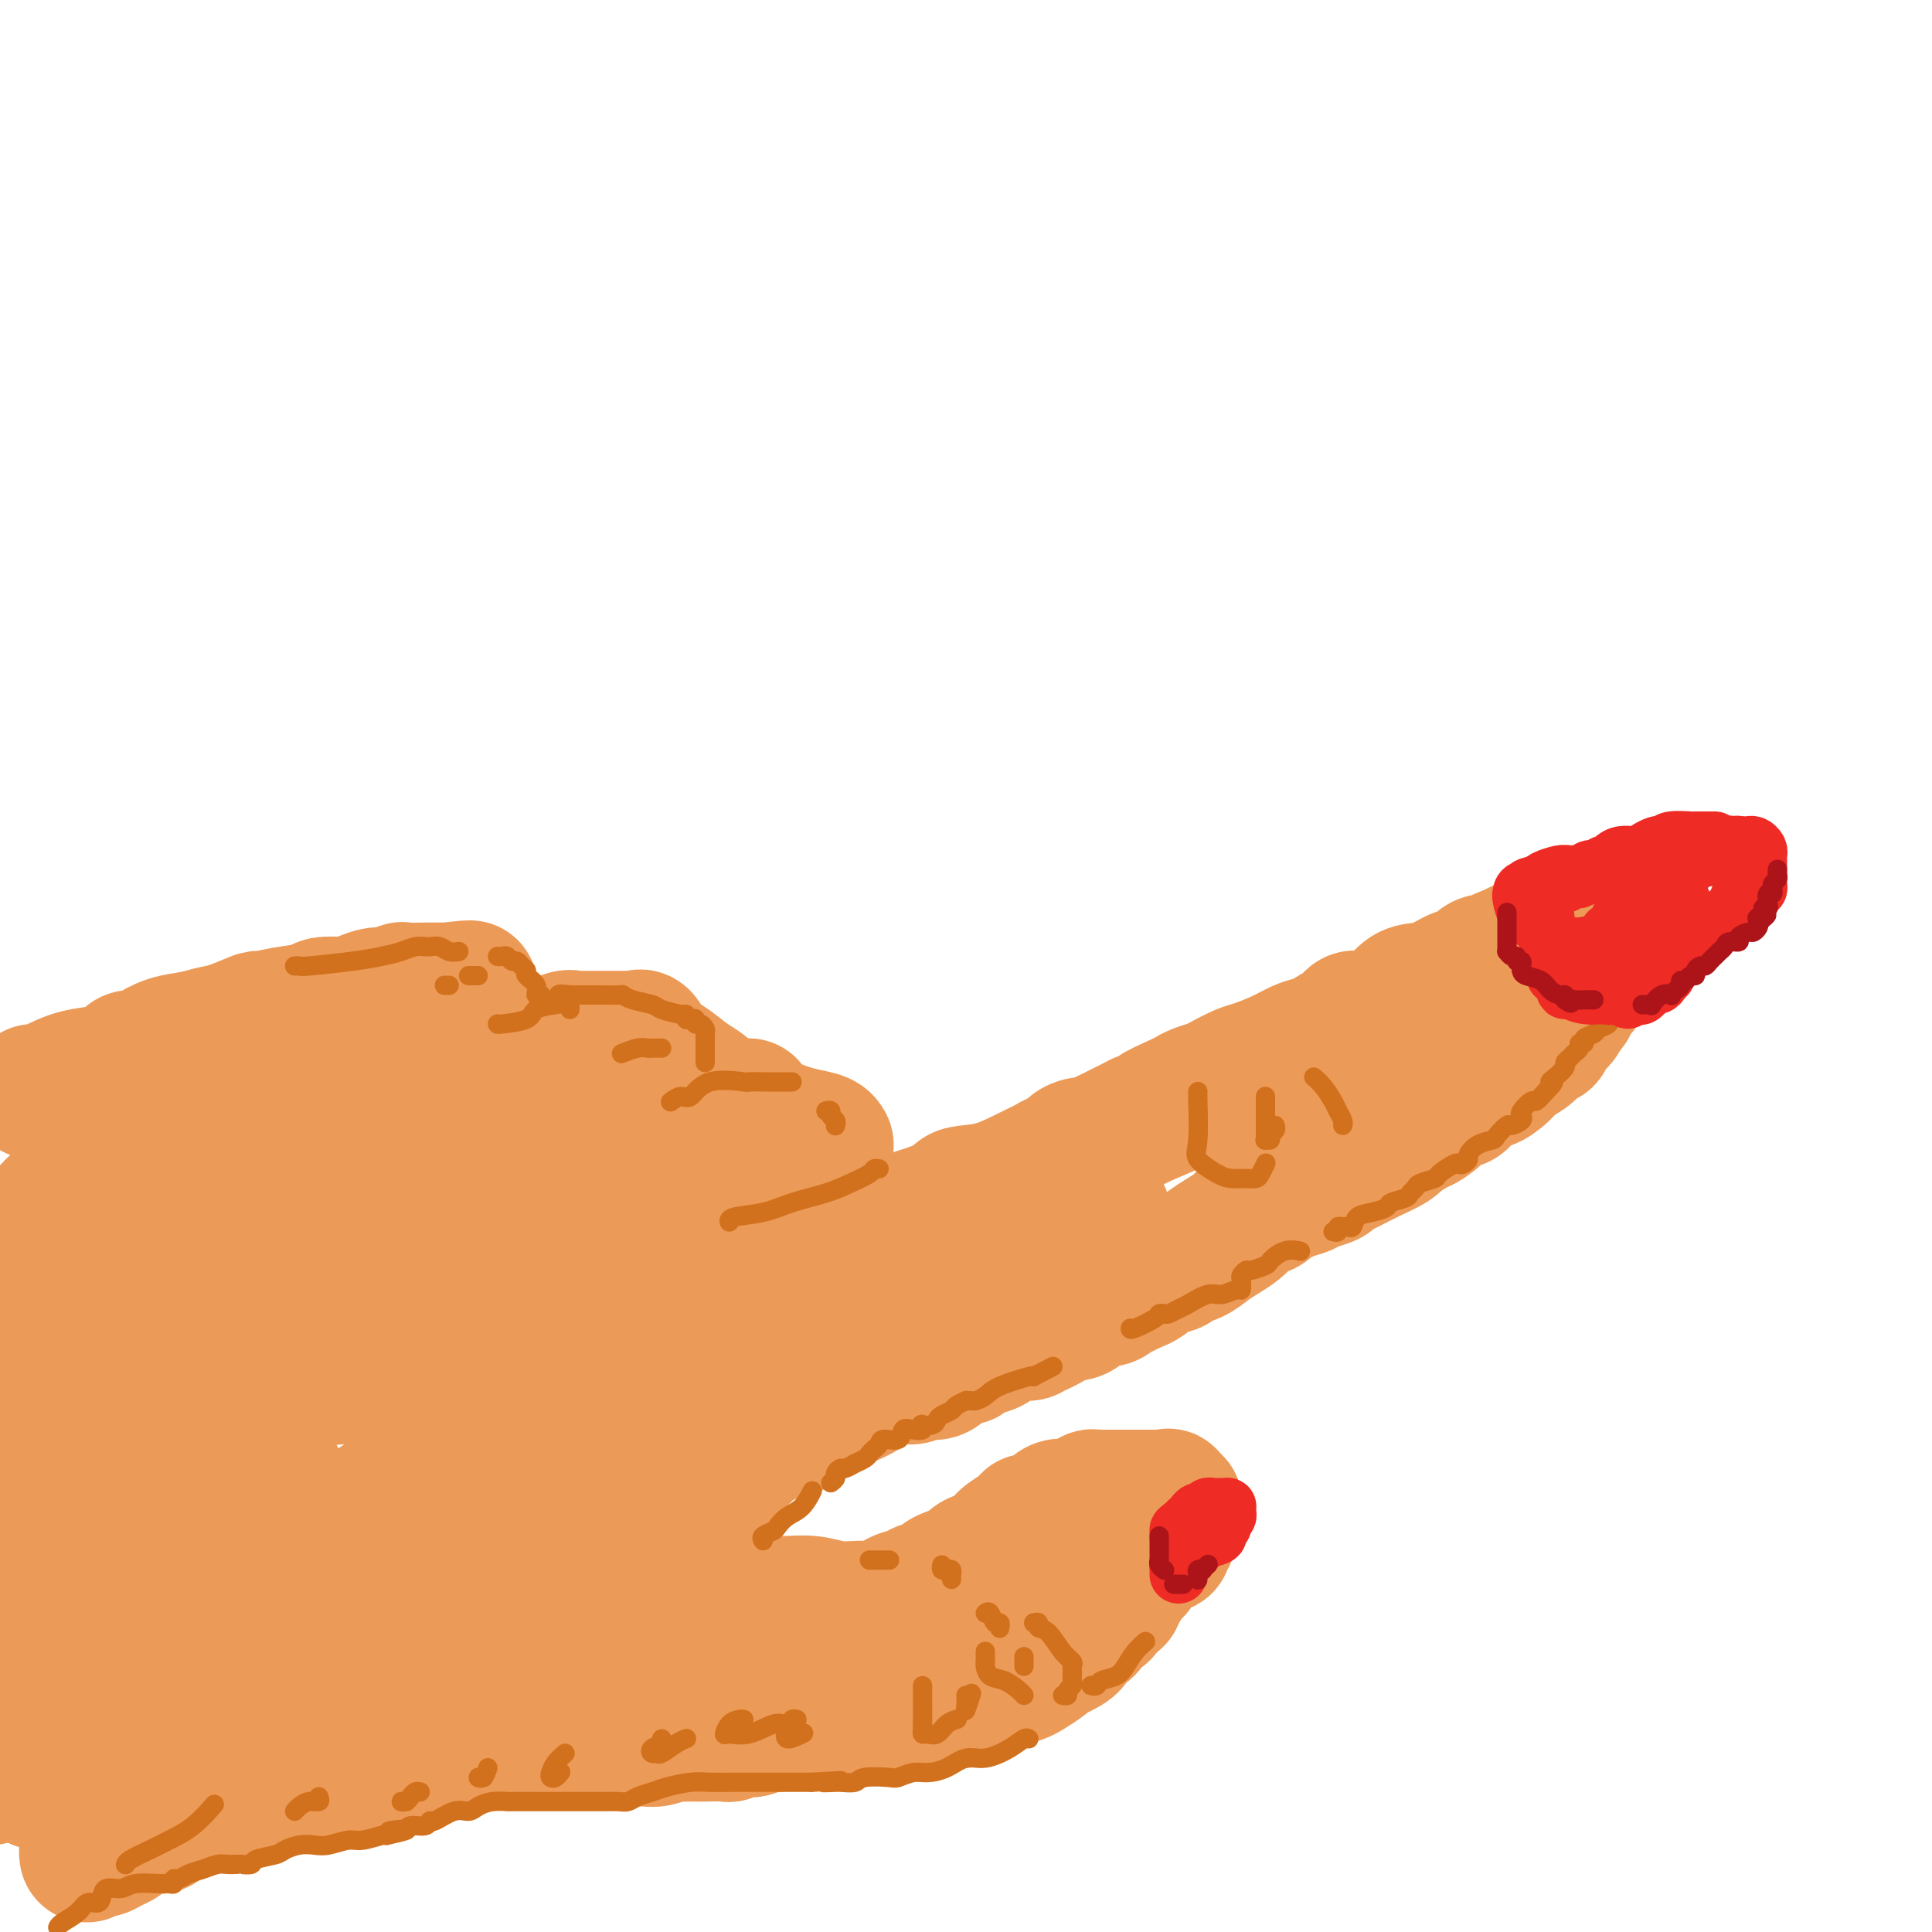 <svg viewBox='0 0 400 400' version='1.1' xmlns='http://www.w3.org/2000/svg' xmlns:xlink='http://www.w3.org/1999/xlink'><g fill='none' stroke='#EC9A57' stroke-width='28' stroke-linecap='round' stroke-linejoin='round'><path d='M7,226c0.485,-0.016 0.970,-0.032 1,0c0.030,0.032 -0.397,0.111 0,0c0.397,-0.111 1.616,-0.411 3,-1c1.384,-0.589 2.933,-1.468 5,-2c2.067,-0.532 4.651,-0.716 6,-1c1.349,-0.284 1.462,-0.666 2,-1c0.538,-0.334 1.500,-0.618 2,-1c0.500,-0.382 0.538,-0.862 1,-1c0.462,-0.138 1.348,0.065 2,0c0.652,-0.065 1.071,-0.397 2,-1c0.929,-0.603 2.369,-1.476 4,-2c1.631,-0.524 3.453,-0.700 5,-1c1.547,-0.300 2.820,-0.724 4,-1c1.180,-0.276 2.267,-0.402 4,-1c1.733,-0.598 4.111,-1.666 5,-2c0.889,-0.334 0.290,0.068 1,0c0.710,-0.068 2.729,-0.606 5,-1c2.271,-0.394 4.796,-0.644 6,-1c1.204,-0.356 1.089,-0.817 2,-1c0.911,-0.183 2.847,-0.086 4,0c1.153,0.086 1.521,0.163 2,0c0.479,-0.163 1.067,-0.565 2,-1c0.933,-0.435 2.211,-0.901 3,-1c0.789,-0.099 1.088,0.170 2,0c0.912,-0.170 2.435,-0.777 3,-1c0.565,-0.223 0.172,-0.060 1,0c0.828,0.060 2.877,0.016 4,0c1.123,-0.016 1.321,-0.005 2,0c0.679,0.005 1.840,0.002 3,0'/><path d='M93,205c6.805,-0.919 3.817,-0.215 3,0c-0.817,0.215 0.538,-0.058 1,0c0.462,0.058 0.033,0.445 0,1c-0.033,0.555 0.330,1.276 1,2c0.670,0.724 1.647,1.450 2,2c0.353,0.550 0.080,0.925 0,1c-0.080,0.075 0.031,-0.150 0,0c-0.031,0.150 -0.205,0.674 0,1c0.205,0.326 0.787,0.455 1,1c0.213,0.545 0.056,1.505 0,2c-0.056,0.495 -0.011,0.524 0,1c0.011,0.476 -0.011,1.399 0,2c0.011,0.601 0.055,0.879 0,1c-0.055,0.121 -0.211,0.084 0,0c0.211,-0.084 0.788,-0.215 1,0c0.212,0.215 0.061,0.776 0,1c-0.061,0.224 -0.030,0.112 0,0'/><path d='M105,219c0.433,-0.031 0.866,-0.063 1,0c0.134,0.063 -0.031,0.219 0,0c0.031,-0.219 0.260,-0.815 1,-1c0.740,-0.185 1.993,0.042 3,0c1.007,-0.042 1.770,-0.351 3,-1c1.230,-0.649 2.928,-1.638 4,-2c1.072,-0.362 1.517,-0.097 2,0c0.483,0.097 1.004,0.026 1,0c-0.004,-0.026 -0.534,-0.007 0,0c0.534,0.007 2.132,0.003 3,0c0.868,-0.003 1.005,-0.003 2,0c0.995,0.003 2.846,0.011 4,0c1.154,-0.011 1.609,-0.040 2,0c0.391,0.040 0.716,0.150 1,0c0.284,-0.150 0.528,-0.559 1,0c0.472,0.559 1.174,2.086 2,3c0.826,0.914 1.776,1.215 3,2c1.224,0.785 2.720,2.056 4,3c1.280,0.944 2.343,1.562 3,2c0.657,0.438 0.908,0.695 1,1c0.092,0.305 0.026,0.659 0,1c-0.026,0.341 -0.013,0.671 0,1'/><path d='M146,228c2.162,1.967 0.568,0.383 0,0c-0.568,-0.383 -0.110,0.433 0,1c0.110,0.567 -0.128,0.884 0,1c0.128,0.116 0.622,0.031 1,0c0.378,-0.031 0.640,-0.008 1,0c0.360,0.008 0.817,0.002 1,0c0.183,-0.002 0.091,-0.001 0,0'/><path d='M154,229c0.534,-0.037 1.067,-0.074 1,0c-0.067,0.074 -0.736,0.258 0,1c0.736,0.742 2.877,2.040 5,3c2.123,0.960 4.229,1.581 6,2c1.771,0.419 3.207,0.637 4,1c0.793,0.363 0.945,0.870 1,1c0.055,0.130 0.015,-0.119 0,0c-0.015,0.119 -0.004,0.605 0,1c0.004,0.395 0.001,0.697 0,1c-0.001,0.303 -0.000,0.606 0,1c0.000,0.394 0.000,0.879 0,1c-0.000,0.121 -0.000,-0.122 0,0c0.000,0.122 0.000,0.607 0,1c-0.000,0.393 -0.000,0.693 0,1c0.000,0.307 0.000,0.621 0,1c-0.000,0.379 -0.000,0.823 0,1c0.000,0.177 0.000,0.089 0,0'/><path d='M169,260c0.304,-0.030 0.607,-0.061 1,0c0.393,0.061 0.875,0.213 1,0c0.125,-0.213 -0.109,-0.791 0,-1c0.109,-0.209 0.560,-0.049 1,0c0.440,0.049 0.869,-0.015 1,0c0.131,0.015 -0.035,0.107 0,0c0.035,-0.107 0.271,-0.414 1,-1c0.729,-0.586 1.951,-1.452 3,-2c1.049,-0.548 1.924,-0.778 3,-1c1.076,-0.222 2.353,-0.436 4,-1c1.647,-0.564 3.663,-1.478 5,-2c1.337,-0.522 1.993,-0.651 3,-1c1.007,-0.349 2.363,-0.918 3,-1c0.637,-0.082 0.554,0.322 1,0c0.446,-0.322 1.422,-1.371 2,-2c0.578,-0.629 0.758,-0.837 2,-1c1.242,-0.163 3.546,-0.281 6,-1c2.454,-0.719 5.059,-2.038 7,-3c1.941,-0.962 3.220,-1.568 4,-2c0.780,-0.432 1.062,-0.689 2,-1c0.938,-0.311 2.531,-0.675 3,-1c0.469,-0.325 -0.186,-0.611 0,-1c0.186,-0.389 1.212,-0.881 2,-1c0.788,-0.119 1.338,0.137 2,0c0.662,-0.137 1.435,-0.666 2,-1c0.565,-0.334 0.921,-0.475 2,-1c1.079,-0.525 2.880,-1.436 4,-2c1.120,-0.564 1.560,-0.782 2,-1'/><path d='M236,232c11.055,-4.676 5.193,-2.367 4,-2c-1.193,0.367 2.283,-1.210 4,-2c1.717,-0.790 1.675,-0.793 2,-1c0.325,-0.207 1.019,-0.618 2,-1c0.981,-0.382 2.250,-0.735 3,-1c0.750,-0.265 0.981,-0.442 2,-1c1.019,-0.558 2.828,-1.497 4,-2c1.172,-0.503 1.708,-0.568 3,-1c1.292,-0.432 3.339,-1.229 5,-2c1.661,-0.771 2.934,-1.515 4,-2c1.066,-0.485 1.924,-0.712 3,-1c1.076,-0.288 2.369,-0.638 3,-1c0.631,-0.362 0.601,-0.737 1,-1c0.399,-0.263 1.226,-0.414 2,-1c0.774,-0.586 1.495,-1.608 2,-2c0.505,-0.392 0.796,-0.154 1,0c0.204,0.154 0.322,0.224 1,0c0.678,-0.224 1.916,-0.741 3,-1c1.084,-0.259 2.013,-0.259 3,-1c0.987,-0.741 2.032,-2.221 3,-3c0.968,-0.779 1.859,-0.856 3,-1c1.141,-0.144 2.531,-0.354 4,-1c1.469,-0.646 3.018,-1.727 4,-2c0.982,-0.273 1.398,0.263 2,0c0.602,-0.263 1.391,-1.325 2,-2c0.609,-0.675 1.040,-0.965 2,-1c0.960,-0.035 2.451,0.183 3,0c0.549,-0.183 0.157,-0.767 0,-1c-0.157,-0.233 -0.078,-0.117 0,0'/><path d='M311,198c11.986,-5.483 4.451,-2.191 2,-1c-2.451,1.191 0.183,0.282 2,0c1.817,-0.282 2.817,0.064 4,0c1.183,-0.064 2.550,-0.539 3,-1c0.450,-0.461 -0.017,-0.908 0,-1c0.017,-0.092 0.520,0.172 1,0c0.480,-0.172 0.939,-0.778 1,-1c0.061,-0.222 -0.275,-0.059 0,0c0.275,0.059 1.163,0.016 2,0c0.837,-0.016 1.624,-0.004 3,0c1.376,0.004 3.340,0.000 4,0c0.660,-0.000 0.017,0.003 0,0c-0.017,-0.003 0.593,-0.011 1,0c0.407,0.011 0.609,0.041 1,0c0.391,-0.041 0.969,-0.155 1,0c0.031,0.155 -0.484,0.577 -1,1'/><path d='M335,195c3.833,-0.287 1.416,0.496 0,1c-1.416,0.504 -1.830,0.730 -2,1c-0.170,0.270 -0.095,0.586 0,1c0.095,0.414 0.210,0.927 0,1c-0.210,0.073 -0.743,-0.294 -1,0c-0.257,0.294 -0.236,1.249 -1,2c-0.764,0.751 -2.313,1.300 -3,2c-0.687,0.700 -0.512,1.553 -1,2c-0.488,0.447 -1.640,0.489 -2,1c-0.360,0.511 0.072,1.489 0,2c-0.072,0.511 -0.649,0.553 -1,1c-0.351,0.447 -0.475,1.300 -1,2c-0.525,0.700 -1.451,1.249 -2,2c-0.549,0.751 -0.723,1.706 -1,2c-0.277,0.294 -0.659,-0.073 -1,0c-0.341,0.073 -0.643,0.585 -1,1c-0.357,0.415 -0.771,0.732 -1,1c-0.229,0.268 -0.274,0.487 -1,1c-0.726,0.513 -2.135,1.321 -3,2c-0.865,0.679 -1.188,1.228 -2,2c-0.812,0.772 -2.114,1.765 -3,2c-0.886,0.235 -1.358,-0.289 -2,0c-0.642,0.289 -1.455,1.389 -2,2c-0.545,0.611 -0.822,0.732 -1,1c-0.178,0.268 -0.257,0.684 -1,1c-0.743,0.316 -2.149,0.532 -3,1c-0.851,0.468 -1.146,1.187 -2,2c-0.854,0.813 -2.269,1.719 -3,2c-0.731,0.281 -0.780,-0.063 -1,0c-0.220,0.063 -0.610,0.531 -1,1'/><path d='M292,234c-4.533,3.046 -3.367,2.160 -3,2c0.367,-0.160 -0.065,0.405 -1,1c-0.935,0.595 -2.373,1.220 -4,2c-1.627,0.780 -3.442,1.715 -4,2c-0.558,0.285 0.142,-0.078 0,0c-0.142,0.078 -1.126,0.599 -2,1c-0.874,0.401 -1.639,0.684 -2,1c-0.361,0.316 -0.317,0.666 -1,1c-0.683,0.334 -2.091,0.654 -3,1c-0.909,0.346 -1.317,0.719 -2,1c-0.683,0.281 -1.640,0.471 -3,1c-1.360,0.529 -3.123,1.398 -4,2c-0.877,0.602 -0.867,0.938 -1,1c-0.133,0.062 -0.409,-0.149 -1,0c-0.591,0.149 -1.498,0.659 -2,1c-0.502,0.341 -0.598,0.515 -1,1c-0.402,0.485 -1.110,1.282 -2,2c-0.890,0.718 -1.963,1.359 -3,2c-1.037,0.641 -2.038,1.284 -3,2c-0.962,0.716 -1.886,1.505 -3,2c-1.114,0.495 -2.418,0.695 -3,1c-0.582,0.305 -0.443,0.715 -1,1c-0.557,0.285 -1.811,0.445 -3,1c-1.189,0.555 -2.314,1.506 -3,2c-0.686,0.494 -0.932,0.531 -2,1c-1.068,0.469 -2.957,1.369 -4,2c-1.043,0.631 -1.241,0.992 -2,1c-0.759,0.008 -2.080,-0.338 -3,0c-0.920,0.338 -1.440,1.360 -2,2c-0.560,0.640 -1.160,0.897 -2,1c-0.840,0.103 -1.920,0.051 -3,0'/><path d='M219,272c-11.643,6.366 -4.250,3.282 -2,2c2.250,-1.282 -0.642,-0.761 -2,0c-1.358,0.761 -1.183,1.762 -2,2c-0.817,0.238 -2.625,-0.286 -4,0c-1.375,0.286 -2.318,1.382 -3,2c-0.682,0.618 -1.104,0.758 -2,1c-0.896,0.242 -2.267,0.584 -3,1c-0.733,0.416 -0.828,0.904 -1,1c-0.172,0.096 -0.420,-0.200 -1,0c-0.580,0.200 -1.492,0.895 -2,1c-0.508,0.105 -0.613,-0.379 -1,0c-0.387,0.379 -1.055,1.620 -2,2c-0.945,0.380 -2.167,-0.102 -3,0c-0.833,0.102 -1.276,0.789 -2,1c-0.724,0.211 -1.729,-0.052 -3,0c-1.271,0.052 -2.809,0.420 -4,1c-1.191,0.580 -2.036,1.371 -3,2c-0.964,0.629 -2.047,1.097 -4,2c-1.953,0.903 -4.775,2.241 -6,3c-1.225,0.759 -0.854,0.938 -1,1c-0.146,0.062 -0.810,0.005 -1,0c-0.190,-0.005 0.093,0.040 0,0c-0.093,-0.040 -0.562,-0.165 -1,0c-0.438,0.165 -0.846,0.621 -1,1c-0.154,0.379 -0.053,0.683 -1,1c-0.947,0.317 -2.941,0.648 -4,1c-1.059,0.352 -1.184,0.724 -2,1c-0.816,0.276 -2.322,0.455 -3,1c-0.678,0.545 -0.529,1.454 -1,2c-0.471,0.546 -1.563,0.727 -2,1c-0.437,0.273 -0.218,0.636 0,1'/><path d='M152,303c-4.879,2.626 -2.077,0.693 -1,0c1.077,-0.693 0.428,-0.144 0,0c-0.428,0.144 -0.634,-0.116 -1,0c-0.366,0.116 -0.891,0.608 -1,1c-0.109,0.392 0.199,0.684 0,1c-0.199,0.316 -0.905,0.654 -1,1c-0.095,0.346 0.421,0.698 0,1c-0.421,0.302 -1.780,0.552 -2,1c-0.220,0.448 0.697,1.094 0,2c-0.697,0.906 -3.010,2.074 -4,3c-0.990,0.926 -0.658,1.611 -1,2c-0.342,0.389 -1.360,0.481 -2,1c-0.640,0.519 -0.903,1.464 -1,2c-0.097,0.536 -0.027,0.662 0,1c0.027,0.338 0.010,0.886 0,1c-0.010,0.114 -0.013,-0.207 0,0c0.013,0.207 0.042,0.940 0,2c-0.042,1.060 -0.155,2.446 0,3c0.155,0.554 0.577,0.277 1,0'/><path d='M139,325c0.081,1.300 0.285,0.050 1,0c0.715,-0.050 1.941,1.101 3,2c1.059,0.899 1.952,1.547 3,2c1.048,0.453 2.250,0.710 3,1c0.750,0.290 1.049,0.613 2,1c0.951,0.387 2.553,0.840 4,1c1.447,0.160 2.740,0.029 4,0c1.260,-0.029 2.488,0.045 4,0c1.512,-0.045 3.309,-0.209 5,0c1.691,0.209 3.278,0.790 5,1c1.722,0.210 3.580,0.050 5,0c1.420,-0.050 2.400,0.012 3,0c0.600,-0.012 0.818,-0.098 1,0c0.182,0.098 0.327,0.381 1,0c0.673,-0.381 1.873,-1.426 3,-2c1.127,-0.574 2.181,-0.678 3,-1c0.819,-0.322 1.403,-0.861 2,-1c0.597,-0.139 1.206,0.121 2,0c0.794,-0.121 1.774,-0.623 2,-1c0.226,-0.377 -0.302,-0.630 0,-1c0.302,-0.370 1.435,-0.857 2,-1c0.565,-0.143 0.563,0.057 1,0c0.437,-0.057 1.313,-0.372 2,-1c0.687,-0.628 1.184,-1.570 2,-2c0.816,-0.430 1.950,-0.346 3,-1c1.050,-0.654 2.014,-2.044 3,-3c0.986,-0.956 1.993,-1.478 3,-2'/><path d='M211,317c4.803,-2.718 1.812,-1.512 1,-1c-0.812,0.512 0.556,0.329 1,0c0.444,-0.329 -0.036,-0.804 0,-1c0.036,-0.196 0.589,-0.113 1,0c0.411,0.113 0.680,0.256 1,0c0.320,-0.256 0.691,-0.909 1,-1c0.309,-0.091 0.555,0.382 1,0c0.445,-0.382 1.090,-1.618 2,-2c0.910,-0.382 2.085,0.090 3,0c0.915,-0.090 1.568,-0.742 2,-1c0.432,-0.258 0.641,-0.122 1,0c0.359,0.122 0.869,0.229 1,0c0.131,-0.229 -0.115,-0.793 0,-1c0.115,-0.207 0.592,-0.055 1,0c0.408,0.055 0.747,0.015 1,0c0.253,-0.015 0.421,-0.004 1,0c0.579,0.004 1.570,0.001 2,0c0.430,-0.001 0.300,-0.000 1,0c0.700,0.000 2.232,0.000 3,0c0.768,-0.000 0.773,-0.000 1,0c0.227,0.000 0.677,0.000 1,0c0.323,-0.000 0.521,-0.000 1,0c0.479,0.000 1.240,0.000 2,0'/><path d='M240,310c3.354,-0.353 1.238,-0.235 1,0c-0.238,0.235 1.400,0.588 2,1c0.600,0.412 0.160,0.884 0,1c-0.160,0.116 -0.042,-0.122 0,0c0.042,0.122 0.007,0.605 0,1c-0.007,0.395 0.013,0.702 0,1c-0.013,0.298 -0.060,0.587 0,1c0.060,0.413 0.226,0.951 0,1c-0.226,0.049 -0.844,-0.389 -1,0c-0.156,0.389 0.151,1.606 0,2c-0.151,0.394 -0.761,-0.035 -1,0c-0.239,0.035 -0.108,0.533 0,1c0.108,0.467 0.193,0.902 0,1c-0.193,0.098 -0.663,-0.142 -1,0c-0.337,0.142 -0.539,0.664 -1,1c-0.461,0.336 -1.180,0.485 -2,1c-0.820,0.515 -1.739,1.395 -2,2c-0.261,0.605 0.137,0.936 0,1c-0.137,0.064 -0.810,-0.137 -1,0c-0.190,0.137 0.103,0.614 0,1c-0.103,0.386 -0.601,0.682 -1,1c-0.399,0.318 -0.700,0.659 -1,1'/><path d='M232,328c-1.486,1.770 -0.201,1.196 0,1c0.201,-0.196 -0.681,-0.015 -1,0c-0.319,0.015 -0.075,-0.138 0,0c0.075,0.138 -0.020,0.566 0,1c0.020,0.434 0.155,0.872 0,1c-0.155,0.128 -0.601,-0.055 -1,0c-0.399,0.055 -0.750,0.347 -1,1c-0.250,0.653 -0.399,1.668 -1,2c-0.601,0.332 -1.654,-0.018 -2,0c-0.346,0.018 0.015,0.403 0,1c-0.015,0.597 -0.406,1.406 -1,2c-0.594,0.594 -1.392,0.971 -2,1c-0.608,0.029 -1.026,-0.292 -1,0c0.026,0.292 0.494,1.195 0,2c-0.494,0.805 -1.952,1.511 -3,2c-1.048,0.489 -1.686,0.760 -2,1c-0.314,0.240 -0.303,0.448 -1,1c-0.697,0.552 -2.102,1.448 -3,2c-0.898,0.552 -1.287,0.760 -2,1c-0.713,0.240 -1.748,0.513 -3,1c-1.252,0.487 -2.722,1.189 -4,2c-1.278,0.811 -2.364,1.733 -4,2c-1.636,0.267 -3.821,-0.121 -5,0c-1.179,0.121 -1.350,0.749 -2,1c-0.650,0.251 -1.777,0.123 -2,0c-0.223,-0.123 0.460,-0.243 0,0c-0.460,0.243 -2.061,0.849 -3,1c-0.939,0.151 -1.214,-0.152 -2,0c-0.786,0.152 -2.082,0.758 -3,1c-0.918,0.242 -1.459,0.121 -2,0'/><path d='M181,355c-5.635,1.620 -3.724,1.170 -4,1c-0.276,-0.170 -2.740,-0.061 -4,0c-1.260,0.061 -1.315,0.073 -2,0c-0.685,-0.073 -2.000,-0.229 -4,0c-2.000,0.229 -4.685,0.845 -6,1c-1.315,0.155 -1.260,-0.151 -2,0c-0.740,0.151 -2.275,0.758 -3,1c-0.725,0.242 -0.641,0.117 -1,0c-0.359,-0.117 -1.161,-0.228 -2,0c-0.839,0.228 -1.714,0.793 -2,1c-0.286,0.207 0.016,0.055 -1,0c-1.016,-0.055 -3.351,-0.015 -4,0c-0.649,0.015 0.389,0.003 0,0c-0.389,-0.003 -2.205,0.003 -3,0c-0.795,-0.003 -0.570,-0.015 -1,0c-0.430,0.015 -1.514,0.057 -2,0c-0.486,-0.057 -0.373,-0.211 -1,0c-0.627,0.211 -1.994,0.789 -3,1c-1.006,0.211 -1.652,0.057 -3,0c-1.348,-0.057 -3.399,-0.015 -5,0c-1.601,0.015 -2.753,0.004 -5,0c-2.247,-0.004 -5.590,-0.001 -8,0c-2.410,0.001 -3.887,0.001 -6,0c-2.113,-0.001 -4.860,-0.001 -7,0c-2.140,0.001 -3.672,0.003 -5,0c-1.328,-0.003 -2.452,-0.013 -3,0c-0.548,0.013 -0.520,0.048 -1,0c-0.480,-0.048 -1.469,-0.178 -2,0c-0.531,0.178 -0.605,0.663 -1,1c-0.395,0.337 -1.113,0.525 -2,1c-0.887,0.475 -1.944,1.238 -3,2'/><path d='M85,364c-1.652,0.513 -2.782,-0.203 -4,0c-1.218,0.203 -2.524,1.325 -4,2c-1.476,0.675 -3.122,0.903 -5,1c-1.878,0.097 -3.988,0.063 -5,0c-1.012,-0.063 -0.925,-0.156 -2,0c-1.075,0.156 -3.312,0.562 -5,1c-1.688,0.438 -2.825,0.910 -4,1c-1.175,0.090 -2.386,-0.201 -3,0c-0.614,0.201 -0.630,0.893 -1,1c-0.370,0.107 -1.094,-0.371 -2,0c-0.906,0.371 -1.993,1.589 -3,2c-1.007,0.411 -1.932,0.013 -3,0c-1.068,-0.013 -2.277,0.360 -3,1c-0.723,0.640 -0.960,1.548 -2,2c-1.040,0.452 -2.885,0.450 -4,1c-1.115,0.550 -1.502,1.653 -2,2c-0.498,0.347 -1.106,-0.062 -2,0c-0.894,0.062 -2.074,0.595 -3,1c-0.926,0.405 -1.600,0.683 -2,1c-0.400,0.317 -0.528,0.672 -1,1c-0.472,0.328 -1.289,0.627 -2,1c-0.711,0.373 -1.315,0.818 -2,1c-0.685,0.182 -1.452,0.100 -2,0c-0.548,-0.100 -0.878,-0.219 -1,0c-0.122,0.219 -0.035,0.777 0,1c0.035,0.223 0.017,0.112 0,0'/><path d='M62,342c0.158,-0.163 0.316,-0.326 1,-1c0.684,-0.674 1.895,-1.859 3,-3c1.105,-1.141 2.104,-2.236 4,-4c1.896,-1.764 4.689,-4.195 7,-6c2.311,-1.805 4.139,-2.984 7,-5c2.861,-2.016 6.756,-4.867 10,-7c3.244,-2.133 5.836,-3.546 8,-5c2.164,-1.454 3.899,-2.949 6,-5c2.101,-2.051 4.569,-4.656 7,-7c2.431,-2.344 4.824,-4.425 7,-6c2.176,-1.575 4.134,-2.644 6,-4c1.866,-1.356 3.640,-3.001 5,-4c1.360,-0.999 2.306,-1.354 4,-2c1.694,-0.646 4.134,-1.584 6,-2c1.866,-0.416 3.157,-0.312 5,-1c1.843,-0.688 4.239,-2.170 6,-3c1.761,-0.830 2.888,-1.009 4,-1c1.112,0.009 2.210,0.207 3,0c0.790,-0.207 1.274,-0.818 2,-1c0.726,-0.182 1.695,0.067 3,0c1.305,-0.067 2.945,-0.449 5,-1c2.055,-0.551 4.524,-1.272 7,-2c2.476,-0.728 4.959,-1.464 7,-2c2.041,-0.536 3.639,-0.874 5,-2c1.361,-1.126 2.485,-3.042 4,-4c1.515,-0.958 3.420,-0.959 5,-1c1.580,-0.041 2.835,-0.121 4,-1c1.165,-0.879 2.240,-2.555 4,-3c1.760,-0.445 4.205,0.342 6,0c1.795,-0.342 2.942,-1.812 5,-3c2.058,-1.188 5.029,-2.094 8,-3'/><path d='M226,253c5.758,-2.859 -0.347,-1.506 -3,-1c-2.653,0.506 -1.856,0.165 -3,0c-1.144,-0.165 -4.230,-0.152 -8,0c-3.770,0.152 -8.223,0.445 -13,1c-4.777,0.555 -9.877,1.374 -16,3c-6.123,1.626 -13.267,4.061 -19,6c-5.733,1.939 -10.053,3.384 -14,5c-3.947,1.616 -7.521,3.403 -12,5c-4.479,1.597 -9.862,3.004 -13,4c-3.138,0.996 -4.030,1.582 -5,2c-0.970,0.418 -2.017,0.667 -2,0c0.017,-0.667 1.096,-2.251 3,-4c1.904,-1.749 4.631,-3.664 7,-6c2.369,-2.336 4.380,-5.092 7,-8c2.620,-2.908 5.850,-5.969 8,-8c2.150,-2.031 3.219,-3.033 4,-4c0.781,-0.967 1.272,-1.898 1,-2c-0.272,-0.102 -1.308,0.627 -2,1c-0.692,0.373 -1.042,0.390 -3,1c-1.958,0.610 -5.525,1.813 -10,3c-4.475,1.187 -9.859,2.358 -14,4c-4.141,1.642 -7.040,3.755 -9,5c-1.960,1.245 -2.980,1.623 -4,2'/><path d='M106,262c-6.619,2.382 -2.666,1.338 -1,1c1.666,-0.338 1.045,0.032 1,0c-0.045,-0.032 0.485,-0.464 1,-1c0.515,-0.536 1.017,-1.175 4,-3c2.983,-1.825 8.449,-4.835 11,-7c2.551,-2.165 2.186,-3.484 2,-5c-0.186,-1.516 -0.195,-3.229 0,-5c0.195,-1.771 0.592,-3.601 0,-5c-0.592,-1.399 -2.174,-2.368 -3,-3c-0.826,-0.632 -0.897,-0.928 -2,-1c-1.103,-0.072 -3.240,0.079 -5,0c-1.760,-0.079 -3.143,-0.389 -5,0c-1.857,0.389 -4.187,1.476 -7,3c-2.813,1.524 -6.109,3.486 -8,5c-1.891,1.514 -2.377,2.581 -3,3c-0.623,0.419 -1.381,0.189 -1,0c0.381,-0.189 1.903,-0.338 3,-1c1.097,-0.662 1.769,-1.838 2,-3c0.231,-1.162 0.020,-2.311 0,-3c-0.020,-0.689 0.150,-0.917 0,-1c-0.150,-0.083 -0.621,-0.019 -1,0c-0.379,0.019 -0.666,-0.007 -3,0c-2.334,0.007 -6.715,0.047 -11,0c-4.285,-0.047 -8.474,-0.181 -12,0c-3.526,0.181 -6.388,0.677 -9,1c-2.612,0.323 -4.972,0.471 -7,1c-2.028,0.529 -3.722,1.437 -5,2c-1.278,0.563 -2.139,0.782 -3,1'/><path d='M44,241c-3.650,1.018 -0.774,1.062 0,1c0.774,-0.062 -0.553,-0.229 -1,0c-0.447,0.229 -0.014,0.856 0,1c0.014,0.144 -0.391,-0.193 0,-1c0.391,-0.807 1.579,-2.082 3,-3c1.421,-0.918 3.075,-1.478 5,-3c1.925,-1.522 4.121,-4.006 5,-5c0.879,-0.994 0.439,-0.497 0,0'/><path d='M61,224c-2.723,0.176 -5.446,0.352 -8,1c-2.554,0.648 -4.938,1.767 -9,4c-4.062,2.233 -9.803,5.581 -14,8c-4.197,2.419 -6.849,3.910 -10,6c-3.151,2.090 -6.802,4.780 -9,7c-2.198,2.220 -2.945,3.971 -4,5c-1.055,1.029 -2.419,1.337 -3,2c-0.581,0.663 -0.379,1.681 0,2c0.379,0.319 0.936,-0.062 4,0c3.064,0.062 8.634,0.567 15,0c6.366,-0.567 13.526,-2.205 21,-3c7.474,-0.795 15.260,-0.748 23,-1c7.740,-0.252 15.432,-0.804 20,-1c4.568,-0.196 6.010,-0.038 7,0c0.990,0.038 1.528,-0.045 2,0c0.472,0.045 0.880,0.217 0,1c-0.880,0.783 -3.047,2.175 -6,4c-2.953,1.825 -6.692,4.083 -10,6c-3.308,1.917 -6.186,3.494 -13,7c-6.814,3.506 -17.564,8.940 -23,12c-5.436,3.060 -5.558,3.746 -6,4c-0.442,0.254 -1.205,0.074 -1,0c0.205,-0.074 1.379,-0.044 2,0c0.621,0.044 0.691,0.103 3,0c2.309,-0.103 6.859,-0.367 12,-1c5.141,-0.633 10.873,-1.633 17,-2c6.127,-0.367 12.650,-0.099 19,0c6.350,0.099 12.529,0.028 16,0c3.471,-0.028 4.236,-0.014 5,0'/><path d='M111,285c11.287,-0.137 3.003,1.022 0,2c-3.003,0.978 -0.727,1.775 -2,3c-1.273,1.225 -6.095,2.878 -11,6c-4.905,3.122 -9.892,7.714 -14,11c-4.108,3.286 -7.338,5.266 -10,7c-2.662,1.734 -4.757,3.223 -6,4c-1.243,0.777 -1.635,0.842 -1,1c0.635,0.158 2.296,0.411 5,0c2.704,-0.411 6.451,-1.484 10,-2c3.549,-0.516 6.898,-0.474 11,-1c4.102,-0.526 8.956,-1.618 12,-2c3.044,-0.382 4.279,-0.052 5,0c0.721,0.052 0.928,-0.172 1,0c0.072,0.172 0.009,0.740 0,1c-0.009,0.260 0.036,0.212 0,1c-0.036,0.788 -0.154,2.411 -1,4c-0.846,1.589 -2.421,3.144 -4,5c-1.579,1.856 -3.162,4.014 -4,6c-0.838,1.986 -0.931,3.801 -1,5c-0.069,1.199 -0.112,1.784 0,2c0.112,0.216 0.381,0.065 1,0c0.619,-0.065 1.587,-0.043 4,0c2.413,0.043 6.270,0.106 10,0c3.730,-0.106 7.334,-0.382 13,0c5.666,0.382 13.395,1.422 17,2c3.605,0.578 3.086,0.694 3,1c-0.086,0.306 0.261,0.802 0,1c-0.261,0.198 -1.131,0.099 -2,0'/><path d='M147,342c5.001,0.892 -5.496,0.123 -12,0c-6.504,-0.123 -9.015,0.401 -13,1c-3.985,0.599 -9.445,1.274 -14,2c-4.555,0.726 -8.205,1.504 -11,2c-2.795,0.496 -4.735,0.712 -6,1c-1.265,0.288 -1.856,0.649 -2,1c-0.144,0.351 0.160,0.692 0,1c-0.160,0.308 -0.784,0.581 -1,1c-0.216,0.419 -0.025,0.982 -1,2c-0.975,1.018 -3.118,2.491 -7,3c-3.882,0.509 -9.504,0.053 -15,0c-5.496,-0.053 -10.865,0.295 -17,1c-6.135,0.705 -13.036,1.767 -19,3c-5.964,1.233 -10.990,2.638 -16,4c-5.010,1.362 -10.005,2.681 -15,4'/><path d='M57,305c0.001,0.898 0.002,1.795 0,2c-0.002,0.205 -0.007,-0.284 0,0c0.007,0.284 0.026,1.341 0,2c-0.026,0.659 -0.098,0.920 -1,2c-0.902,1.080 -2.633,2.980 -4,4c-1.367,1.020 -2.369,1.159 -4,2c-1.631,0.841 -3.890,2.383 -4,3c-0.110,0.617 1.929,0.310 3,0c1.071,-0.310 1.173,-0.622 2,-1c0.827,-0.378 2.379,-0.822 3,-1c0.621,-0.178 0.310,-0.089 0,0'/><path d='M57,316c-1.406,-0.085 -2.813,-0.170 -4,0c-1.187,0.170 -2.156,0.596 -5,2c-2.844,1.404 -7.563,3.788 -10,5c-2.437,1.212 -2.593,1.254 -5,2c-2.407,0.746 -7.065,2.198 -10,3c-2.935,0.802 -4.148,0.953 -5,1c-0.852,0.047 -1.342,-0.012 -1,0c0.342,0.012 1.516,0.094 2,0c0.484,-0.094 0.278,-0.365 1,-1c0.722,-0.635 2.373,-1.634 4,-3c1.627,-1.366 3.230,-3.097 4,-4c0.770,-0.903 0.708,-0.976 1,-1c0.292,-0.024 0.938,0.001 1,0c0.062,-0.001 -0.458,-0.028 -1,0c-0.542,0.028 -1.104,0.113 -2,1c-0.896,0.887 -2.126,2.577 -4,4c-1.874,1.423 -4.393,2.577 -6,4c-1.607,1.423 -2.304,3.113 -3,4c-0.696,0.887 -1.391,0.972 -1,1c0.391,0.028 1.869,0.001 3,0c1.131,-0.001 1.913,0.025 3,0c1.087,-0.025 2.477,-0.100 7,0c4.523,0.100 12.179,0.375 16,1c3.821,0.625 3.806,1.601 4,2c0.194,0.399 0.599,0.220 1,1c0.401,0.780 0.800,2.518 0,4c-0.800,1.482 -2.800,2.709 -6,4c-3.200,1.291 -7.600,2.645 -12,4'/><path d='M29,350c-5.198,1.403 -9.192,0.912 -13,1c-3.808,0.088 -7.431,0.756 -10,1c-2.569,0.244 -4.083,0.065 -5,0c-0.917,-0.065 -1.238,-0.017 -1,0c0.238,0.017 1.035,0.002 2,0c0.965,-0.002 2.097,0.008 3,0c0.903,-0.008 1.577,-0.033 2,0c0.423,0.033 0.596,0.125 1,0c0.404,-0.125 1.040,-0.466 2,-1c0.960,-0.534 2.243,-1.260 3,-2c0.757,-0.740 0.987,-1.493 1,-2c0.013,-0.507 -0.190,-0.768 0,-1c0.190,-0.232 0.773,-0.434 1,-1c0.227,-0.566 0.099,-1.496 0,-2c-0.099,-0.504 -0.168,-0.582 0,-1c0.168,-0.418 0.573,-1.177 1,-2c0.427,-0.823 0.874,-1.709 1,-3c0.126,-1.291 -0.071,-2.986 0,-6c0.071,-3.014 0.411,-7.348 0,-10c-0.411,-2.652 -1.571,-3.624 -2,-5c-0.429,-1.376 -0.126,-3.157 0,-5c0.126,-1.843 0.076,-3.750 0,-5c-0.076,-1.250 -0.178,-1.844 0,-4c0.178,-2.156 0.636,-5.873 1,-8c0.364,-2.127 0.633,-2.662 1,-4c0.367,-1.338 0.830,-3.477 1,-5c0.170,-1.523 0.045,-2.429 0,-4c-0.045,-1.571 -0.012,-3.808 0,-5c0.012,-1.192 0.003,-1.341 0,-2c-0.003,-0.659 -0.002,-1.830 0,-3'/><path d='M18,271c0.933,-5.462 1.767,-3.618 2,-4c0.233,-0.382 -0.133,-2.989 0,-4c0.133,-1.011 0.767,-0.426 1,-1c0.233,-0.574 0.067,-2.307 0,-3c-0.067,-0.693 -0.033,-0.347 0,0'/><path d='M30,259c0.115,0.260 0.229,0.520 1,2c0.771,1.480 2.197,4.180 3,6c0.803,1.820 0.982,2.759 1,4c0.018,1.241 -0.124,2.785 0,5c0.124,2.215 0.516,5.103 0,8c-0.516,2.897 -1.939,5.803 -3,9c-1.061,3.197 -1.759,6.685 -2,9c-0.241,2.315 -0.023,3.458 0,4c0.023,0.542 -0.148,0.485 0,1c0.148,0.515 0.614,1.602 1,2c0.386,0.398 0.691,0.107 1,0c0.309,-0.107 0.622,-0.029 1,0c0.378,0.029 0.822,0.008 1,0c0.178,-0.008 0.089,-0.004 0,0'/><path d='M9,272c2.008,1.096 4.016,2.192 6,3c1.984,0.808 3.944,1.327 6,2c2.056,0.673 4.208,1.501 5,2c0.792,0.499 0.223,0.670 0,1c-0.223,0.330 -0.101,0.820 0,1c0.101,0.180 0.183,0.050 0,0c-0.183,-0.050 -0.629,-0.021 -1,0c-0.371,0.021 -0.666,0.035 -1,0c-0.334,-0.035 -0.707,-0.119 -1,0c-0.293,0.119 -0.508,0.441 -1,1c-0.492,0.559 -1.263,1.355 -2,2c-0.737,0.645 -1.441,1.140 -2,2c-0.559,0.860 -0.972,2.085 -1,3c-0.028,0.915 0.329,1.520 0,3c-0.329,1.480 -1.344,3.834 -2,6c-0.656,2.166 -0.952,4.144 -1,7c-0.048,2.856 0.152,6.590 0,11c-0.152,4.410 -0.657,9.497 -1,13c-0.343,3.503 -0.523,5.422 -1,7c-0.477,1.578 -1.252,2.815 -2,4c-0.748,1.185 -1.471,2.319 -2,3c-0.529,0.681 -0.866,0.909 -1,1c-0.134,0.091 -0.067,0.046 0,0'/><path d='M4,360c0.289,0.111 0.578,0.222 0,1c-0.578,0.778 -2.022,2.222 -3,3c-0.978,0.778 -1.489,0.889 -2,1'/></g>
<g fill='none' stroke='#D2711D' stroke-width='4' stroke-linecap='round' stroke-linejoin='round'><path d='M12,399c-0.035,0.069 -0.069,0.138 0,0c0.069,-0.138 0.243,-0.484 1,-1c0.757,-0.516 2.099,-1.204 3,-2c0.901,-0.796 1.361,-1.701 2,-2c0.639,-0.299 1.456,0.007 2,0c0.544,-0.007 0.814,-0.327 1,-1c0.186,-0.673 0.287,-1.697 1,-2c0.713,-0.303 2.037,0.116 3,0c0.963,-0.116 1.564,-0.767 3,-1c1.436,-0.233 3.708,-0.047 5,0c1.292,0.047 1.605,-0.043 2,0c0.395,0.043 0.871,0.219 1,0c0.129,-0.219 -0.089,-0.833 0,-1c0.089,-0.167 0.485,0.113 1,0c0.515,-0.113 1.150,-0.619 2,-1c0.850,-0.381 1.917,-0.638 3,-1c1.083,-0.362 2.183,-0.829 3,-1c0.817,-0.171 1.351,-0.045 2,0c0.649,0.045 1.414,0.009 2,0c0.586,-0.009 0.994,0.009 1,0c0.006,-0.009 -0.389,-0.044 0,0c0.389,0.044 1.563,0.166 2,0c0.437,-0.166 0.137,-0.619 1,-1c0.863,-0.381 2.890,-0.689 4,-1c1.110,-0.311 1.301,-0.623 2,-1c0.699,-0.377 1.904,-0.818 3,-1c1.096,-0.182 2.084,-0.105 3,0c0.916,0.105 1.762,0.238 3,0c1.238,-0.238 2.868,-0.847 4,-1c1.132,-0.153 1.766,0.151 3,0c1.234,-0.151 3.067,-0.757 4,-1c0.933,-0.243 0.967,-0.121 1,0'/><path d='M80,380c8.170,-1.791 2.595,-1.269 1,-1c-1.595,0.269 0.788,0.284 2,0c1.212,-0.284 1.251,-0.869 2,-1c0.749,-0.131 2.207,0.190 3,0c0.793,-0.190 0.922,-0.891 1,-1c0.078,-0.109 0.106,0.373 1,0c0.894,-0.373 2.654,-1.603 4,-2c1.346,-0.397 2.280,0.037 3,0c0.720,-0.037 1.227,-0.546 2,-1c0.773,-0.454 1.811,-0.854 3,-1c1.189,-0.146 2.528,-0.039 3,0c0.472,0.039 0.076,0.010 1,0c0.924,-0.010 3.170,-0.003 4,0c0.830,0.003 0.246,0.001 1,0c0.754,-0.001 2.845,-0.000 4,0c1.155,0.000 1.373,-0.000 2,0c0.627,0.000 1.663,0.001 3,0c1.337,-0.001 2.976,-0.003 4,0c1.024,0.003 1.432,0.012 2,0c0.568,-0.012 1.294,-0.044 2,0c0.706,0.044 1.392,0.166 2,0c0.608,-0.166 1.137,-0.619 2,-1c0.863,-0.381 2.060,-0.691 3,-1c0.940,-0.309 1.625,-0.619 3,-1c1.375,-0.381 3.442,-0.834 5,-1c1.558,-0.166 2.608,-0.044 4,0c1.392,0.044 3.126,0.012 5,0c1.874,-0.012 3.889,-0.003 6,0c2.111,0.003 4.317,0.001 6,0c1.683,-0.001 2.841,-0.000 4,0'/><path d='M168,369c10.767,-0.618 4.685,-0.165 3,0c-1.685,0.165 1.026,0.040 2,0c0.974,-0.040 0.212,0.003 0,0c-0.212,-0.003 0.127,-0.052 1,0c0.873,0.052 2.282,0.206 3,0c0.718,-0.206 0.747,-0.773 2,-1c1.253,-0.227 3.731,-0.115 5,0c1.269,0.115 1.329,0.233 2,0c0.671,-0.233 1.952,-0.817 3,-1c1.048,-0.183 1.862,0.037 3,0c1.138,-0.037 2.599,-0.329 4,-1c1.401,-0.671 2.743,-1.721 4,-2c1.257,-0.279 2.428,0.213 4,0c1.572,-0.213 3.545,-1.129 5,-2c1.455,-0.871 2.392,-1.696 3,-2c0.608,-0.304 0.888,-0.087 1,0c0.112,0.087 0.056,0.043 0,0'/><path d='M191,349c0.001,0.331 0.002,0.663 0,1c-0.002,0.337 -0.009,0.681 0,2c0.009,1.319 0.032,3.615 0,5c-0.032,1.385 -0.120,1.860 0,2c0.120,0.140 0.449,-0.054 1,0c0.551,0.054 1.323,0.355 2,0c0.677,-0.355 1.259,-1.365 2,-2c0.741,-0.635 1.640,-0.896 2,-1c0.360,-0.104 0.180,-0.052 0,0'/><path d='M200,351c0.030,0.643 0.060,1.286 0,2c-0.060,0.714 -0.208,1.500 0,1c0.208,-0.500 0.774,-2.286 1,-3c0.226,-0.714 0.113,-0.357 0,0'/><path d='M248,226c0.007,-0.010 0.015,-0.021 0,0c-0.015,0.021 -0.051,0.072 0,2c0.051,1.928 0.191,5.732 0,8c-0.191,2.268 -0.714,3.001 0,4c0.714,0.999 2.663,2.266 4,3c1.337,0.734 2.061,0.935 3,1c0.939,0.065 2.094,-0.008 3,0c0.906,0.008 1.562,0.095 2,0c0.438,-0.095 0.656,-0.372 1,-1c0.344,-0.628 0.812,-1.608 1,-2c0.188,-0.392 0.094,-0.196 0,0'/><path d='M262,227c0.000,0.312 0.000,0.623 0,1c-0.000,0.377 -0.001,0.819 0,2c0.001,1.181 0.004,3.102 0,4c-0.004,0.898 -0.016,0.774 0,1c0.016,0.226 0.061,0.804 0,1c-0.061,0.196 -0.226,0.010 0,0c0.226,-0.010 0.845,0.155 1,0c0.155,-0.155 -0.154,-0.629 0,-1c0.154,-0.371 0.772,-0.638 1,-1c0.228,-0.362 0.065,-0.818 0,-1c-0.065,-0.182 -0.033,-0.091 0,0'/><path d='M272,223c0.641,0.552 1.282,1.104 2,2c0.718,0.896 1.513,2.135 2,3c0.487,0.865 0.667,1.356 1,2c0.333,0.644 0.821,1.443 1,2c0.179,0.557 0.051,0.874 0,1c-0.051,0.126 -0.026,0.063 0,0'/><path d='M234,275c-0.007,0.197 -0.014,0.393 1,0c1.014,-0.393 3.049,-1.377 4,-2c0.951,-0.623 0.819,-0.887 1,-1c0.181,-0.113 0.674,-0.077 1,0c0.326,0.077 0.484,0.193 1,0c0.516,-0.193 1.388,-0.697 2,-1c0.612,-0.303 0.963,-0.405 2,-1c1.037,-0.595 2.762,-1.683 4,-2c1.238,-0.317 1.991,0.137 3,0c1.009,-0.137 2.274,-0.864 3,-1c0.726,-0.136 0.913,0.318 1,0c0.087,-0.318 0.073,-1.409 0,-2c-0.073,-0.591 -0.204,-0.682 0,-1c0.204,-0.318 0.742,-0.863 1,-1c0.258,-0.137 0.234,0.135 1,0c0.766,-0.135 2.321,-0.677 3,-1c0.679,-0.323 0.481,-0.427 1,-1c0.519,-0.573 1.755,-1.616 3,-2c1.245,-0.384 2.499,-0.110 3,0c0.501,0.110 0.251,0.055 0,0'/><path d='M276,255c0.447,0.114 0.894,0.229 1,0c0.106,-0.229 -0.128,-0.800 0,-1c0.128,-0.200 0.617,-0.028 1,0c0.383,0.028 0.660,-0.086 1,0c0.340,0.086 0.743,0.374 1,0c0.257,-0.374 0.367,-1.410 1,-2c0.633,-0.590 1.791,-0.736 3,-1c1.209,-0.264 2.471,-0.648 3,-1c0.529,-0.352 0.325,-0.672 1,-1c0.675,-0.328 2.231,-0.666 3,-1c0.769,-0.334 0.753,-0.666 1,-1c0.247,-0.334 0.756,-0.671 1,-1c0.244,-0.329 0.222,-0.649 1,-1c0.778,-0.351 2.355,-0.734 3,-1c0.645,-0.266 0.359,-0.414 1,-1c0.641,-0.586 2.209,-1.609 3,-2c0.791,-0.391 0.805,-0.150 1,0c0.195,0.150 0.571,0.209 1,0c0.429,-0.209 0.912,-0.685 1,-1c0.088,-0.315 -0.218,-0.471 0,-1c0.218,-0.529 0.960,-1.433 2,-2c1.040,-0.567 2.377,-0.796 3,-1c0.623,-0.204 0.532,-0.384 1,-1c0.468,-0.616 1.497,-1.669 2,-2c0.503,-0.331 0.482,0.061 1,0c0.518,-0.061 1.577,-0.575 2,-1c0.423,-0.425 0.210,-0.760 0,-1c-0.210,-0.240 -0.417,-0.384 0,-1c0.417,-0.616 1.458,-1.704 2,-2c0.542,-0.296 0.583,0.201 1,0c0.417,-0.201 1.208,-1.101 2,-2'/><path d='M320,226c2.674,-2.587 1.361,-2.055 1,-2c-0.361,0.055 0.232,-0.366 1,-1c0.768,-0.634 1.713,-1.479 2,-2c0.287,-0.521 -0.082,-0.718 0,-1c0.082,-0.282 0.615,-0.649 1,-1c0.385,-0.351 0.623,-0.685 1,-1c0.377,-0.315 0.893,-0.609 1,-1c0.107,-0.391 -0.194,-0.878 0,-1c0.194,-0.122 0.883,0.122 1,0c0.117,-0.122 -0.336,-0.611 0,-1c0.336,-0.389 1.463,-0.679 2,-1c0.537,-0.321 0.484,-0.674 1,-1c0.516,-0.326 1.600,-0.626 2,-1c0.400,-0.374 0.114,-0.821 0,-1c-0.114,-0.179 -0.057,-0.089 0,0'/><path d='M182,242c-0.403,-0.066 -0.806,-0.131 -1,0c-0.194,0.131 -0.181,0.459 -1,1c-0.819,0.541 -2.472,1.297 -4,2c-1.528,0.703 -2.931,1.355 -5,2c-2.069,0.645 -4.803,1.283 -7,2c-2.197,0.717 -3.857,1.512 -6,2c-2.143,0.488 -4.769,0.670 -6,1c-1.231,0.330 -1.066,0.809 -1,1c0.066,0.191 0.033,0.096 0,0'/><path d='M164,224c-0.370,0.000 -0.740,0.000 -1,0c-0.260,-0.000 -0.411,-0.000 -1,0c-0.589,0.000 -1.616,0.001 -2,0c-0.384,-0.001 -0.126,-0.003 0,0c0.126,0.003 0.119,0.012 -1,0c-1.119,-0.012 -3.349,-0.047 -4,0c-0.651,0.047 0.277,0.174 -1,0c-1.277,-0.174 -4.759,-0.649 -7,0c-2.241,0.649 -3.240,2.421 -4,3c-0.760,0.579 -1.282,-0.037 -2,0c-0.718,0.037 -1.634,0.725 -2,1c-0.366,0.275 -0.183,0.138 0,0'/><path d='M146,220c-0.000,-0.439 -0.000,-0.878 0,-1c0.000,-0.122 0.000,0.073 0,0c-0.000,-0.073 -0.000,-0.415 0,-1c0.000,-0.585 0.001,-1.413 0,-2c-0.001,-0.587 -0.003,-0.932 0,-1c0.003,-0.068 0.011,0.140 0,0c-0.011,-0.140 -0.041,-0.630 0,-1c0.041,-0.370 0.152,-0.621 0,-1c-0.152,-0.379 -0.566,-0.885 -1,-1c-0.434,-0.115 -0.887,0.161 -1,0c-0.113,-0.161 0.113,-0.760 0,-1c-0.113,-0.240 -0.566,-0.120 -1,0c-0.434,0.120 -0.849,0.239 -1,0c-0.151,-0.239 -0.040,-0.837 0,-1c0.040,-0.163 0.007,0.110 -1,0c-1.007,-0.110 -2.988,-0.604 -4,-1c-1.012,-0.396 -1.055,-0.695 -2,-1c-0.945,-0.305 -2.791,-0.618 -4,-1c-1.209,-0.382 -1.781,-0.834 -2,-1c-0.219,-0.166 -0.086,-0.044 -1,0c-0.914,0.044 -2.875,0.012 -4,0c-1.125,-0.012 -1.415,-0.003 -2,0c-0.585,0.003 -1.465,0.001 -2,0c-0.535,-0.001 -0.724,-0.000 -1,0c-0.276,0.000 -0.638,0.000 -1,0'/><path d='M118,206c-4.189,-0.599 -1.662,0.404 -1,1c0.662,0.596 -0.541,0.787 -2,1c-1.459,0.213 -3.176,0.449 -4,1c-0.824,0.551 -0.757,1.416 -2,2c-1.243,0.584 -3.796,0.888 -5,1c-1.204,0.112 -1.058,0.032 -1,0c0.058,-0.032 0.029,-0.016 0,0'/><path d='M112,208c-0.035,-0.297 -0.070,-0.594 0,-1c0.070,-0.406 0.244,-0.921 0,-1c-0.244,-0.079 -0.905,0.277 -1,0c-0.095,-0.277 0.378,-1.189 0,-2c-0.378,-0.811 -1.607,-1.523 -2,-2c-0.393,-0.477 0.049,-0.720 0,-1c-0.049,-0.280 -0.590,-0.597 -1,-1c-0.410,-0.403 -0.688,-0.893 -1,-1c-0.312,-0.107 -0.658,0.167 -1,0c-0.342,-0.167 -0.679,-0.777 -1,-1c-0.321,-0.223 -0.625,-0.060 -1,0c-0.375,0.060 -0.821,0.017 -1,0c-0.179,-0.017 -0.089,-0.009 0,0'/><path d='M95,197c-0.671,0.113 -1.341,0.227 -2,0c-0.659,-0.227 -1.306,-0.794 -2,-1c-0.694,-0.206 -1.434,-0.052 -2,0c-0.566,0.052 -0.958,0.003 -1,0c-0.042,-0.003 0.266,0.040 0,0c-0.266,-0.040 -1.105,-0.165 -2,0c-0.895,0.165 -1.847,0.619 -3,1c-1.153,0.381 -2.509,0.691 -4,1c-1.491,0.309 -3.118,0.619 -6,1c-2.882,0.381 -7.020,0.834 -9,1c-1.980,0.166 -1.802,0.045 -2,0c-0.198,-0.045 -0.771,-0.013 -1,0c-0.229,0.013 -0.115,0.006 0,0'/><path d='M92,204c0.422,0.000 0.844,0.000 1,0c0.156,0.000 0.044,0.000 0,0c-0.044,0.000 -0.022,0.000 0,0'/><path d='M118,208c0.000,0.417 0.000,0.833 0,1c0.000,0.167 0.000,0.083 0,0'/><path d='M26,386c-0.016,0.065 -0.032,0.129 0,0c0.032,-0.129 0.111,-0.452 1,-1c0.889,-0.548 2.589,-1.321 4,-2c1.411,-0.679 2.533,-1.265 4,-2c1.467,-0.735 3.280,-1.621 5,-3c1.720,-1.379 3.349,-3.251 4,-4c0.651,-0.749 0.326,-0.374 0,0'/><path d='M66,372c0.174,0.445 0.348,0.890 0,1c-0.348,0.110 -1.217,-0.115 -2,0c-0.783,0.115 -1.480,0.569 -2,1c-0.520,0.431 -0.863,0.837 -1,1c-0.137,0.163 -0.069,0.081 0,0'/><path d='M87,371c-0.329,-0.083 -0.659,-0.166 -1,0c-0.341,0.166 -0.694,0.580 -1,1c-0.306,0.420 -0.567,0.844 -1,1c-0.433,0.156 -1.040,0.042 -1,0c0.040,-0.042 0.726,-0.012 1,0c0.274,0.012 0.137,0.006 0,0'/><path d='M101,366c-0.280,0.845 -0.560,1.690 -1,2c-0.440,0.310 -1.042,0.083 -1,0c0.042,-0.083 0.726,-0.024 1,0c0.274,0.024 0.137,0.012 0,0'/><path d='M117,363c-0.738,0.647 -1.476,1.294 -2,2c-0.524,0.706 -0.834,1.471 -1,2c-0.166,0.529 -0.189,0.822 0,1c0.189,0.178 0.589,0.240 1,0c0.411,-0.240 0.832,-0.783 1,-1c0.168,-0.217 0.084,-0.109 0,0'/><path d='M137,360c0.219,0.341 0.438,0.682 0,1c-0.438,0.318 -1.534,0.615 -2,1c-0.466,0.385 -0.303,0.860 0,1c0.303,0.140 0.747,-0.054 1,0c0.253,0.054 0.315,0.355 1,0c0.685,-0.355 1.992,-1.365 3,-2c1.008,-0.635 1.717,-0.896 2,-1c0.283,-0.104 0.142,-0.052 0,0'/><path d='M154,356c-0.229,-0.051 -0.457,-0.103 -1,0c-0.543,0.103 -1.400,0.360 -2,1c-0.600,0.640 -0.942,1.664 -1,2c-0.058,0.336 0.167,-0.015 1,0c0.833,0.015 2.275,0.396 4,0c1.725,-0.396 3.734,-1.568 5,-2c1.266,-0.432 1.790,-0.123 2,0c0.210,0.123 0.105,0.062 0,0'/><path d='M165,356c-0.447,-0.101 -0.893,-0.203 -1,0c-0.107,0.203 0.126,0.709 0,1c-0.126,0.291 -0.611,0.367 -1,1c-0.389,0.633 -0.682,1.824 0,2c0.682,0.176 2.338,-0.664 3,-1c0.662,-0.336 0.331,-0.168 0,0'/></g>
<g fill='none' stroke='#EE2B24' stroke-width='12' stroke-linecap='round' stroke-linejoin='round'><path d='M244,326c-0.004,-0.480 -0.009,-0.959 0,-1c0.009,-0.041 0.031,0.357 0,0c-0.031,-0.357 -0.113,-1.468 0,-2c0.113,-0.532 0.423,-0.485 1,-1c0.577,-0.515 1.420,-1.591 2,-2c0.580,-0.409 0.897,-0.151 1,0c0.103,0.151 -0.007,0.194 0,0c0.007,-0.194 0.131,-0.627 1,-1c0.869,-0.373 2.481,-0.688 3,-1c0.519,-0.312 -0.057,-0.622 0,-1c0.057,-0.378 0.747,-0.823 1,-1c0.253,-0.177 0.068,-0.086 0,0c-0.068,0.086 -0.019,0.167 0,0c0.019,-0.167 0.010,-0.584 0,-1'/><path d='M253,315c1.332,-1.940 0.162,-1.290 0,-1c-0.162,0.290 0.685,0.221 1,0c0.315,-0.221 0.099,-0.595 0,-1c-0.099,-0.405 -0.082,-0.841 0,-1c0.082,-0.159 0.229,-0.042 0,0c-0.229,0.042 -0.835,0.010 -1,0c-0.165,-0.010 0.110,0.001 0,0c-0.110,-0.001 -0.607,-0.015 -1,0c-0.393,0.015 -0.683,0.060 -1,0c-0.317,-0.060 -0.662,-0.223 -1,0c-0.338,0.223 -0.668,0.833 -1,1c-0.332,0.167 -0.666,-0.110 -1,0c-0.334,0.110 -0.667,0.607 -1,1c-0.333,0.393 -0.667,0.684 -1,1c-0.333,0.316 -0.667,0.658 -1,1'/><path d='M245,316c-1.155,0.786 -1.042,0.750 -1,1c0.042,0.250 0.012,0.786 0,1c-0.012,0.214 -0.006,0.107 0,0'/><path d='M320,190c-0.001,0.443 -0.001,0.887 0,1c0.001,0.113 0.004,-0.103 0,0c-0.004,0.103 -0.015,0.525 0,1c0.015,0.475 0.057,1.002 0,1c-0.057,-0.002 -0.212,-0.533 0,0c0.212,0.533 0.793,2.132 1,3c0.207,0.868 0.041,1.006 0,1c-0.041,-0.006 0.042,-0.157 0,0c-0.042,0.157 -0.208,0.621 0,1c0.208,0.379 0.791,0.674 1,1c0.209,0.326 0.046,0.682 0,1c-0.046,0.318 0.026,0.597 0,1c-0.026,0.403 -0.149,0.930 0,1c0.149,0.070 0.570,-0.317 1,0c0.430,0.317 0.869,1.339 1,2c0.131,0.661 -0.047,0.961 0,1c0.047,0.039 0.320,-0.182 1,0c0.680,0.182 1.766,0.766 3,1c1.234,0.234 2.617,0.117 4,0'/><path d='M332,206c2.106,0.542 2.371,-0.103 3,0c0.629,0.103 1.622,0.955 2,1c0.378,0.045 0.142,-0.718 0,-1c-0.142,-0.282 -0.189,-0.083 0,0c0.189,0.083 0.614,0.051 1,0c0.386,-0.051 0.735,-0.122 1,0c0.265,0.122 0.448,0.435 1,0c0.552,-0.435 1.472,-1.618 2,-2c0.528,-0.382 0.662,0.038 1,0c0.338,-0.038 0.879,-0.535 1,-1c0.121,-0.465 -0.179,-0.898 0,-1c0.179,-0.102 0.835,0.128 1,0c0.165,-0.128 -0.163,-0.613 0,-1c0.163,-0.387 0.817,-0.677 1,-1c0.183,-0.323 -0.106,-0.679 0,-1c0.106,-0.321 0.606,-0.607 1,-1c0.394,-0.393 0.680,-0.894 1,-1c0.320,-0.106 0.672,0.183 1,0c0.328,-0.183 0.632,-0.837 1,-1c0.368,-0.163 0.800,0.163 1,0c0.200,-0.163 0.167,-0.817 0,-1c-0.167,-0.183 -0.467,0.106 0,0c0.467,-0.106 1.700,-0.606 2,-1c0.300,-0.394 -0.332,-0.683 0,-1c0.332,-0.317 1.628,-0.662 2,-1c0.372,-0.338 -0.179,-0.668 0,-1c0.179,-0.332 1.090,-0.666 2,-1'/><path d='M357,190c2.502,-2.405 1.258,-1.419 1,-1c-0.258,0.419 0.470,0.271 1,0c0.530,-0.271 0.863,-0.664 1,-1c0.137,-0.336 0.078,-0.616 0,-1c-0.078,-0.384 -0.175,-0.873 0,-1c0.175,-0.127 0.621,0.107 1,0c0.379,-0.107 0.690,-0.554 1,-1c0.310,-0.446 0.619,-0.889 1,-1c0.381,-0.111 0.834,0.111 1,0c0.166,-0.111 0.044,-0.555 0,-1c-0.044,-0.445 -0.012,-0.893 0,-1c0.012,-0.107 0.003,0.126 0,0c-0.003,-0.126 -0.001,-0.611 0,-1c0.001,-0.389 0.001,-0.681 0,-1c-0.001,-0.319 -0.003,-0.664 0,-1c0.003,-0.336 0.012,-0.665 0,-1c-0.012,-0.335 -0.045,-0.678 0,-1c0.045,-0.322 0.167,-0.622 0,-1c-0.167,-0.378 -0.622,-0.833 -1,-1c-0.378,-0.167 -0.679,-0.045 -1,0c-0.321,0.045 -0.663,0.013 -1,0c-0.337,-0.013 -0.668,-0.006 -1,0'/><path d='M360,175c-0.741,-0.280 -0.595,0.019 -1,0c-0.405,-0.019 -1.362,-0.355 -2,0c-0.638,0.355 -0.957,1.402 -2,2c-1.043,0.598 -2.810,0.749 -4,1c-1.190,0.251 -1.801,0.603 -2,1c-0.199,0.397 0.016,0.838 0,1c-0.016,0.162 -0.263,0.043 -1,0c-0.737,-0.043 -1.963,-0.012 -3,0c-1.037,0.012 -1.885,0.003 -3,0c-1.115,-0.003 -2.498,-0.001 -4,0c-1.502,0.001 -3.124,-0.001 -4,0c-0.876,0.001 -1.007,0.004 -1,0c0.007,-0.004 0.151,-0.015 0,0c-0.151,0.015 -0.598,0.057 -1,0c-0.402,-0.057 -0.759,-0.211 -1,0c-0.241,0.211 -0.367,0.788 -1,1c-0.633,0.212 -1.774,0.060 -2,0c-0.226,-0.060 0.461,-0.027 0,0c-0.461,0.027 -2.072,0.048 -3,0c-0.928,-0.048 -1.173,-0.167 -2,0c-0.827,0.167 -2.236,0.619 -3,1c-0.764,0.381 -0.882,0.690 -1,1'/><path d='M319,183c-4.762,0.706 -1.666,0.969 -1,1c0.666,0.031 -1.098,-0.172 -2,0c-0.902,0.172 -0.942,0.717 -1,1c-0.058,0.283 -0.133,0.303 0,1c0.133,0.697 0.473,2.071 1,3c0.527,0.929 1.241,1.412 2,2c0.759,0.588 1.562,1.282 2,2c0.438,0.718 0.509,1.461 1,2c0.491,0.539 1.401,0.876 2,1c0.599,0.124 0.885,0.035 1,0c0.115,-0.035 0.057,-0.018 0,0'/><path d='M324,196c1.399,1.086 0.897,0.302 1,0c0.103,-0.302 0.812,-0.123 1,0c0.188,0.123 -0.143,0.190 1,0c1.143,-0.190 3.760,-0.638 5,-1c1.240,-0.362 1.102,-0.639 1,-1c-0.102,-0.361 -0.167,-0.808 0,-1c0.167,-0.192 0.568,-0.130 1,0c0.432,0.130 0.896,0.328 1,0c0.104,-0.328 -0.150,-1.183 0,-2c0.150,-0.817 0.705,-1.595 1,-2c0.295,-0.405 0.330,-0.438 1,-1c0.670,-0.562 1.976,-1.653 3,-2c1.024,-0.347 1.767,0.050 2,0c0.233,-0.050 -0.042,-0.548 0,-1c0.042,-0.452 0.403,-0.858 1,-1c0.597,-0.142 1.432,-0.020 2,0c0.568,0.020 0.869,-0.063 1,0c0.131,0.063 0.091,0.273 0,0c-0.091,-0.273 -0.234,-1.027 0,-1c0.234,0.027 0.844,0.836 1,1c0.156,0.164 -0.144,-0.317 0,0c0.144,0.317 0.731,1.431 1,2c0.269,0.569 0.220,0.591 0,1c-0.220,0.409 -0.610,1.204 -1,2'/><path d='M347,189c-0.927,0.819 -2.746,1.368 -4,2c-1.254,0.632 -1.944,1.349 -3,2c-1.056,0.651 -2.478,1.236 -3,2c-0.522,0.764 -0.143,1.708 0,2c0.143,0.292 0.049,-0.068 0,0c-0.049,0.068 -0.054,0.565 0,1c0.054,0.435 0.168,0.807 0,1c-0.168,0.193 -0.620,0.206 -1,0c-0.380,-0.206 -0.690,-0.630 -1,-1c-0.310,-0.370 -0.619,-0.687 -1,-1c-0.381,-0.313 -0.833,-0.623 -1,-1c-0.167,-0.377 -0.048,-0.822 0,-1c0.048,-0.178 0.024,-0.089 0,0'/><path d='M324,183c0.333,-0.417 0.667,-0.833 1,-1c0.333,-0.167 0.667,-0.083 1,0c0.333,0.083 0.667,0.167 1,0c0.333,-0.167 0.667,-0.585 1,-1c0.333,-0.415 0.667,-0.829 1,-1c0.333,-0.171 0.666,-0.101 1,0c0.334,0.101 0.669,0.233 1,0c0.331,-0.233 0.659,-0.832 1,-1c0.341,-0.168 0.696,0.096 1,0c0.304,-0.096 0.558,-0.551 1,-1c0.442,-0.449 1.074,-0.891 2,-1c0.926,-0.109 2.147,0.115 3,0c0.853,-0.115 1.339,-0.571 2,-1c0.661,-0.429 1.498,-0.833 2,-1c0.502,-0.167 0.669,-0.097 1,0c0.331,0.097 0.828,0.222 1,0c0.172,-0.222 0.021,-0.792 1,-1c0.979,-0.208 3.089,-0.056 4,0c0.911,0.056 0.623,0.015 1,0c0.377,-0.015 1.421,-0.004 2,0c0.579,0.004 0.694,0.001 1,0c0.306,-0.001 0.802,-0.000 1,0c0.198,0.000 0.099,0.000 0,0'/></g>
<g fill='none' stroke='#AD1419' stroke-width='4' stroke-linecap='round' stroke-linejoin='round'><path d='M312,189c-0.000,-0.089 -0.000,-0.177 0,0c0.000,0.177 0.000,0.621 0,1c-0.000,0.379 -0.000,0.693 0,1c0.000,0.307 0.000,0.607 0,1c-0.000,0.393 -0.000,0.878 0,1c0.000,0.122 0.000,-0.121 0,0c-0.000,0.121 -0.001,0.606 0,1c0.001,0.394 0.003,0.698 0,1c-0.003,0.302 -0.011,0.602 0,1c0.011,0.398 0.040,0.895 0,1c-0.040,0.105 -0.151,-0.183 0,0c0.151,0.183 0.562,0.837 1,1c0.438,0.163 0.902,-0.164 1,0c0.098,0.164 -0.169,0.818 0,1c0.169,0.182 0.773,-0.107 1,0c0.227,0.107 0.077,0.609 0,1c-0.077,0.391 -0.081,0.669 0,1c0.081,0.331 0.246,0.715 1,1c0.754,0.285 2.097,0.471 3,1c0.903,0.529 1.366,1.399 2,2c0.634,0.601 1.440,0.931 2,1c0.560,0.069 0.874,-0.123 1,0c0.126,0.123 0.063,0.562 0,1'/><path d='M324,207c1.901,1.392 1.153,0.373 1,0c-0.153,-0.373 0.288,-0.100 1,0c0.712,0.100 1.693,0.027 2,0c0.307,-0.027 -0.062,-0.007 0,0c0.062,0.007 0.555,0.002 1,0c0.445,-0.002 0.841,-0.001 1,0c0.159,0.001 0.079,0.000 0,0'/><path d='M340,208c0.298,0.016 0.595,0.032 1,0c0.405,-0.032 0.917,-0.113 1,0c0.083,0.113 -0.262,0.420 0,0c0.262,-0.420 1.132,-1.565 2,-2c0.868,-0.435 1.734,-0.159 2,0c0.266,0.159 -0.069,0.201 0,0c0.069,-0.201 0.543,-0.646 1,-1c0.457,-0.354 0.897,-0.616 1,-1c0.103,-0.384 -0.131,-0.890 0,-1c0.131,-0.110 0.626,0.177 1,0c0.374,-0.177 0.625,-0.817 1,-1c0.375,-0.183 0.874,0.092 1,0c0.126,-0.092 -0.120,-0.551 0,-1c0.120,-0.449 0.605,-0.890 1,-1c0.395,-0.110 0.698,0.110 1,0c0.302,-0.110 0.602,-0.551 1,-1c0.398,-0.449 0.895,-0.908 1,-1c0.105,-0.092 -0.180,0.182 0,0c0.180,-0.182 0.827,-0.818 1,-1c0.173,-0.182 -0.127,0.092 0,0c0.127,-0.092 0.682,-0.551 1,-1c0.318,-0.449 0.400,-0.890 1,-1c0.600,-0.110 1.720,0.111 2,0c0.280,-0.111 -0.278,-0.555 0,-1c0.278,-0.445 1.394,-0.893 2,-1c0.606,-0.107 0.702,0.125 1,0c0.298,-0.125 0.800,-0.607 1,-1c0.200,-0.393 0.100,-0.696 0,-1'/><path d='M364,191c3.648,-2.812 0.767,-1.344 0,-1c-0.767,0.344 0.578,-0.438 1,-1c0.422,-0.562 -0.079,-0.906 0,-1c0.079,-0.094 0.739,0.062 1,0c0.261,-0.062 0.123,-0.341 0,-1c-0.123,-0.659 -0.230,-1.696 0,-2c0.230,-0.304 0.797,0.126 1,0c0.203,-0.126 0.040,-0.807 0,-1c-0.040,-0.193 0.042,0.102 0,0c-0.042,-0.102 -0.207,-0.602 0,-1c0.207,-0.398 0.788,-0.694 1,-1c0.212,-0.306 0.057,-0.621 0,-1c-0.057,-0.379 -0.016,-0.823 0,-1c0.016,-0.177 0.008,-0.089 0,0'/><path d='M240,318c0.000,0.333 0.000,0.667 0,1c-0.000,0.333 -0.001,0.666 0,1c0.001,0.334 0.004,0.667 0,1c-0.004,0.333 -0.015,0.664 0,1c0.015,0.336 0.056,0.678 0,1c-0.056,0.322 -0.207,0.625 0,1c0.207,0.375 0.774,0.821 1,1c0.226,0.179 0.113,0.089 0,0'/><path d='M243,328c0.452,0.000 0.905,0.000 1,0c0.095,0.000 -0.167,0.000 0,0c0.167,-0.000 0.762,0.000 1,0c0.238,-0.000 0.119,0.000 0,0'/><path d='M248,327c-0.009,0.083 -0.017,0.167 0,0c0.017,-0.167 0.061,-0.584 0,-1c-0.061,-0.416 -0.226,-0.830 0,-1c0.226,-0.170 0.844,-0.097 1,0c0.156,0.097 -0.150,0.218 0,0c0.150,-0.218 0.757,-0.777 1,-1c0.243,-0.223 0.121,-0.112 0,0'/></g>
<g fill='none' stroke='#D2711D' stroke-width='4' stroke-linecap='round' stroke-linejoin='round'><path d='M171,230c0.453,-0.091 0.906,-0.182 1,0c0.094,0.182 -0.171,0.637 0,1c0.171,0.363 0.778,0.633 1,1c0.222,0.367 0.060,0.830 0,1c-0.060,0.170 -0.016,0.046 0,0c0.016,-0.046 0.005,-0.013 0,0c-0.005,0.013 -0.002,0.007 0,0'/><path d='M137,217c-0.330,0.002 -0.660,0.004 -1,0c-0.340,-0.004 -0.691,-0.015 -1,0c-0.309,0.015 -0.578,0.056 -1,0c-0.422,-0.056 -0.998,-0.207 -2,0c-1.002,0.207 -2.429,0.774 -3,1c-0.571,0.226 -0.285,0.113 0,0'/><path d='M99,202c-0.310,0.000 -0.619,0.000 -1,0c-0.381,0.000 -0.833,0.000 -1,0c-0.167,-0.000 -0.048,0.000 0,0c0.048,0.000 0.024,0.000 0,0'/><path d='M158,319c-0.207,-0.326 -0.414,-0.652 0,-1c0.414,-0.348 1.449,-0.717 2,-1c0.551,-0.283 0.617,-0.479 1,-1c0.383,-0.521 1.082,-1.366 2,-2c0.918,-0.634 2.055,-1.055 3,-2c0.945,-0.945 1.699,-2.413 2,-3c0.301,-0.587 0.151,-0.294 0,0'/><path d='M172,307c0.450,-0.342 0.899,-0.684 1,-1c0.101,-0.316 -0.147,-0.606 0,-1c0.147,-0.394 0.687,-0.893 1,-1c0.313,-0.107 0.398,0.179 1,0c0.602,-0.179 1.719,-0.821 2,-1c0.281,-0.179 -0.275,0.107 0,0c0.275,-0.107 1.381,-0.607 2,-1c0.619,-0.393 0.751,-0.678 1,-1c0.249,-0.322 0.615,-0.682 1,-1c0.385,-0.318 0.788,-0.593 1,-1c0.212,-0.407 0.232,-0.945 1,-1c0.768,-0.055 2.283,0.374 3,0c0.717,-0.374 0.635,-1.550 1,-2c0.365,-0.450 1.176,-0.172 2,0c0.824,0.172 1.660,0.239 2,0c0.340,-0.239 0.184,-0.785 0,-1c-0.184,-0.215 -0.396,-0.099 0,0c0.396,0.099 1.400,0.181 2,0c0.600,-0.181 0.795,-0.627 1,-1c0.205,-0.373 0.418,-0.674 1,-1c0.582,-0.326 1.532,-0.676 2,-1c0.468,-0.324 0.453,-0.622 1,-1c0.547,-0.378 1.655,-0.836 2,-1c0.345,-0.164 -0.074,-0.036 0,0c0.074,0.036 0.640,-0.022 1,0c0.360,0.022 0.514,0.125 1,0c0.486,-0.125 1.306,-0.477 2,-1c0.694,-0.523 1.264,-1.218 3,-2c1.736,-0.782 4.639,-1.652 6,-2c1.361,-0.348 1.181,-0.174 1,0'/><path d='M214,285c7.000,-3.667 3.500,-1.833 0,0'/><path d='M226,349c-0.104,-0.025 -0.208,-0.050 0,0c0.208,0.050 0.727,0.176 1,0c0.273,-0.176 0.301,-0.653 1,-1c0.699,-0.347 2.068,-0.562 3,-1c0.932,-0.438 1.425,-1.097 2,-2c0.575,-0.903 1.232,-2.051 2,-3c0.768,-0.949 1.648,-1.700 2,-2c0.352,-0.300 0.176,-0.150 0,0'/><path d='M180,323c0.622,0.000 1.244,0.000 2,0c0.756,0.000 1.644,0.000 2,0c0.356,0.000 0.178,0.000 0,0'/><path d='M195,324c-0.083,0.417 -0.166,0.833 0,1c0.166,0.167 0.580,0.083 1,0c0.420,-0.083 0.844,-0.167 1,0c0.156,0.167 0.042,0.583 0,1c-0.042,0.417 -0.012,0.833 0,1c0.012,0.167 0.006,0.083 0,0'/><path d='M204,334c0.340,-0.234 0.679,-0.469 1,0c0.321,0.469 0.622,1.641 1,2c0.378,0.359 0.833,-0.096 1,0c0.167,0.096 0.048,0.742 0,1c-0.048,0.258 -0.024,0.129 0,0'/><path d='M204,342c0.001,-0.087 0.002,-0.174 0,0c-0.002,0.174 -0.006,0.609 0,1c0.006,0.391 0.022,0.738 0,1c-0.022,0.262 -0.083,0.438 0,1c0.083,0.562 0.310,1.510 1,2c0.690,0.490 1.845,0.523 3,1c1.155,0.477 2.311,1.398 3,2c0.689,0.602 0.911,0.886 1,1c0.089,0.114 0.044,0.057 0,0'/><path d='M212,343c0.000,0.311 0.000,0.622 0,1c0.000,0.378 0.000,0.822 0,1c0.000,0.178 0.000,0.089 0,0'/><path d='M214,336c0.463,-0.112 0.927,-0.223 1,0c0.073,0.223 -0.243,0.781 0,1c0.243,0.219 1.046,0.100 2,1c0.954,0.900 2.059,2.820 3,4c0.941,1.180 1.716,1.622 2,2c0.284,0.378 0.076,0.693 0,1c-0.076,0.307 -0.019,0.607 0,1c0.019,0.393 0.001,0.879 0,1c-0.001,0.121 0.015,-0.121 0,0c-0.015,0.121 -0.060,0.607 0,1c0.060,0.393 0.226,0.694 0,1c-0.226,0.306 -0.844,0.618 -1,1c-0.156,0.382 0.150,0.834 0,1c-0.150,0.166 -0.757,0.048 -1,0c-0.243,-0.048 -0.121,-0.024 0,0'/></g>
<g fill='none' stroke='#EC9A57' stroke-width='28' stroke-linecap='round' stroke-linejoin='round'><path d='M74,227c1.491,0.339 2.981,0.679 4,1c1.019,0.321 1.566,0.625 3,1c1.434,0.375 3.754,0.821 5,1c1.246,0.179 1.417,0.091 2,0c0.583,-0.091 1.579,-0.184 2,0c0.421,0.184 0.267,0.646 0,1c-0.267,0.354 -0.645,0.600 -1,1c-0.355,0.400 -0.685,0.955 -1,2c-0.315,1.045 -0.613,2.581 -1,4c-0.387,1.419 -0.861,2.721 -1,4c-0.139,1.279 0.057,2.537 0,4c-0.057,1.463 -0.368,3.133 0,5c0.368,1.867 1.416,3.931 2,6c0.584,2.069 0.705,4.144 2,7c1.295,2.856 3.765,6.492 6,9c2.235,2.508 4.235,3.887 6,5c1.765,1.113 3.296,1.962 5,3c1.704,1.038 3.581,2.267 5,3c1.419,0.733 2.380,0.970 3,1c0.620,0.030 0.898,-0.146 1,0c0.102,0.146 0.029,0.613 0,1c-0.029,0.387 -0.015,0.693 0,1'/><path d='M116,287c3.452,2.011 2.081,0.039 2,0c-0.081,-0.039 1.127,1.854 2,3c0.873,1.146 1.411,1.546 2,2c0.589,0.454 1.231,0.963 2,2c0.769,1.037 1.666,2.602 2,4c0.334,1.398 0.105,2.629 0,3c-0.105,0.371 -0.084,-0.118 0,1c0.084,1.118 0.233,3.844 0,5c-0.233,1.156 -0.848,0.743 -1,1c-0.152,0.257 0.157,1.183 0,2c-0.157,0.817 -0.781,1.526 -1,2c-0.219,0.474 -0.034,0.715 0,1c0.034,0.285 -0.084,0.615 0,1c0.084,0.385 0.370,0.827 0,1c-0.370,0.173 -1.396,0.078 -2,0c-0.604,-0.078 -0.786,-0.140 -2,0c-1.214,0.140 -3.459,0.481 -5,1c-1.541,0.519 -2.376,1.217 -4,2c-1.624,0.783 -4.035,1.652 -5,2c-0.965,0.348 -0.482,0.174 0,0'/><path d='M10,282c-0.309,1.228 -0.619,2.456 -1,3c-0.381,0.544 -0.834,0.405 -1,1c-0.166,0.595 -0.044,1.923 0,3c0.044,1.077 0.011,1.902 0,3c-0.011,1.098 -0.000,2.468 0,4c0.000,1.532 -0.010,3.227 0,5c0.010,1.773 0.041,3.624 0,5c-0.041,1.376 -0.155,2.277 0,4c0.155,1.723 0.577,4.269 1,6c0.423,1.731 0.845,2.646 1,4c0.155,1.354 0.041,3.146 0,5c-0.041,1.854 -0.011,3.768 0,5c0.011,1.232 0.003,1.780 0,2c-0.003,0.220 -0.002,0.110 0,0'/><path d='M13,357c0.001,0.787 0.001,1.574 0,2c-0.001,0.426 -0.004,0.492 0,1c0.004,0.508 0.016,1.459 0,2c-0.016,0.541 -0.060,0.672 0,1c0.060,0.328 0.225,0.852 0,1c-0.225,0.148 -0.838,-0.079 -1,0c-0.162,0.079 0.128,0.466 0,1c-0.128,0.534 -0.673,1.215 -1,2c-0.327,0.785 -0.434,1.673 -1,2c-0.566,0.327 -1.590,0.093 -2,0c-0.410,-0.093 -0.205,-0.047 0,0'/></g>
</svg>